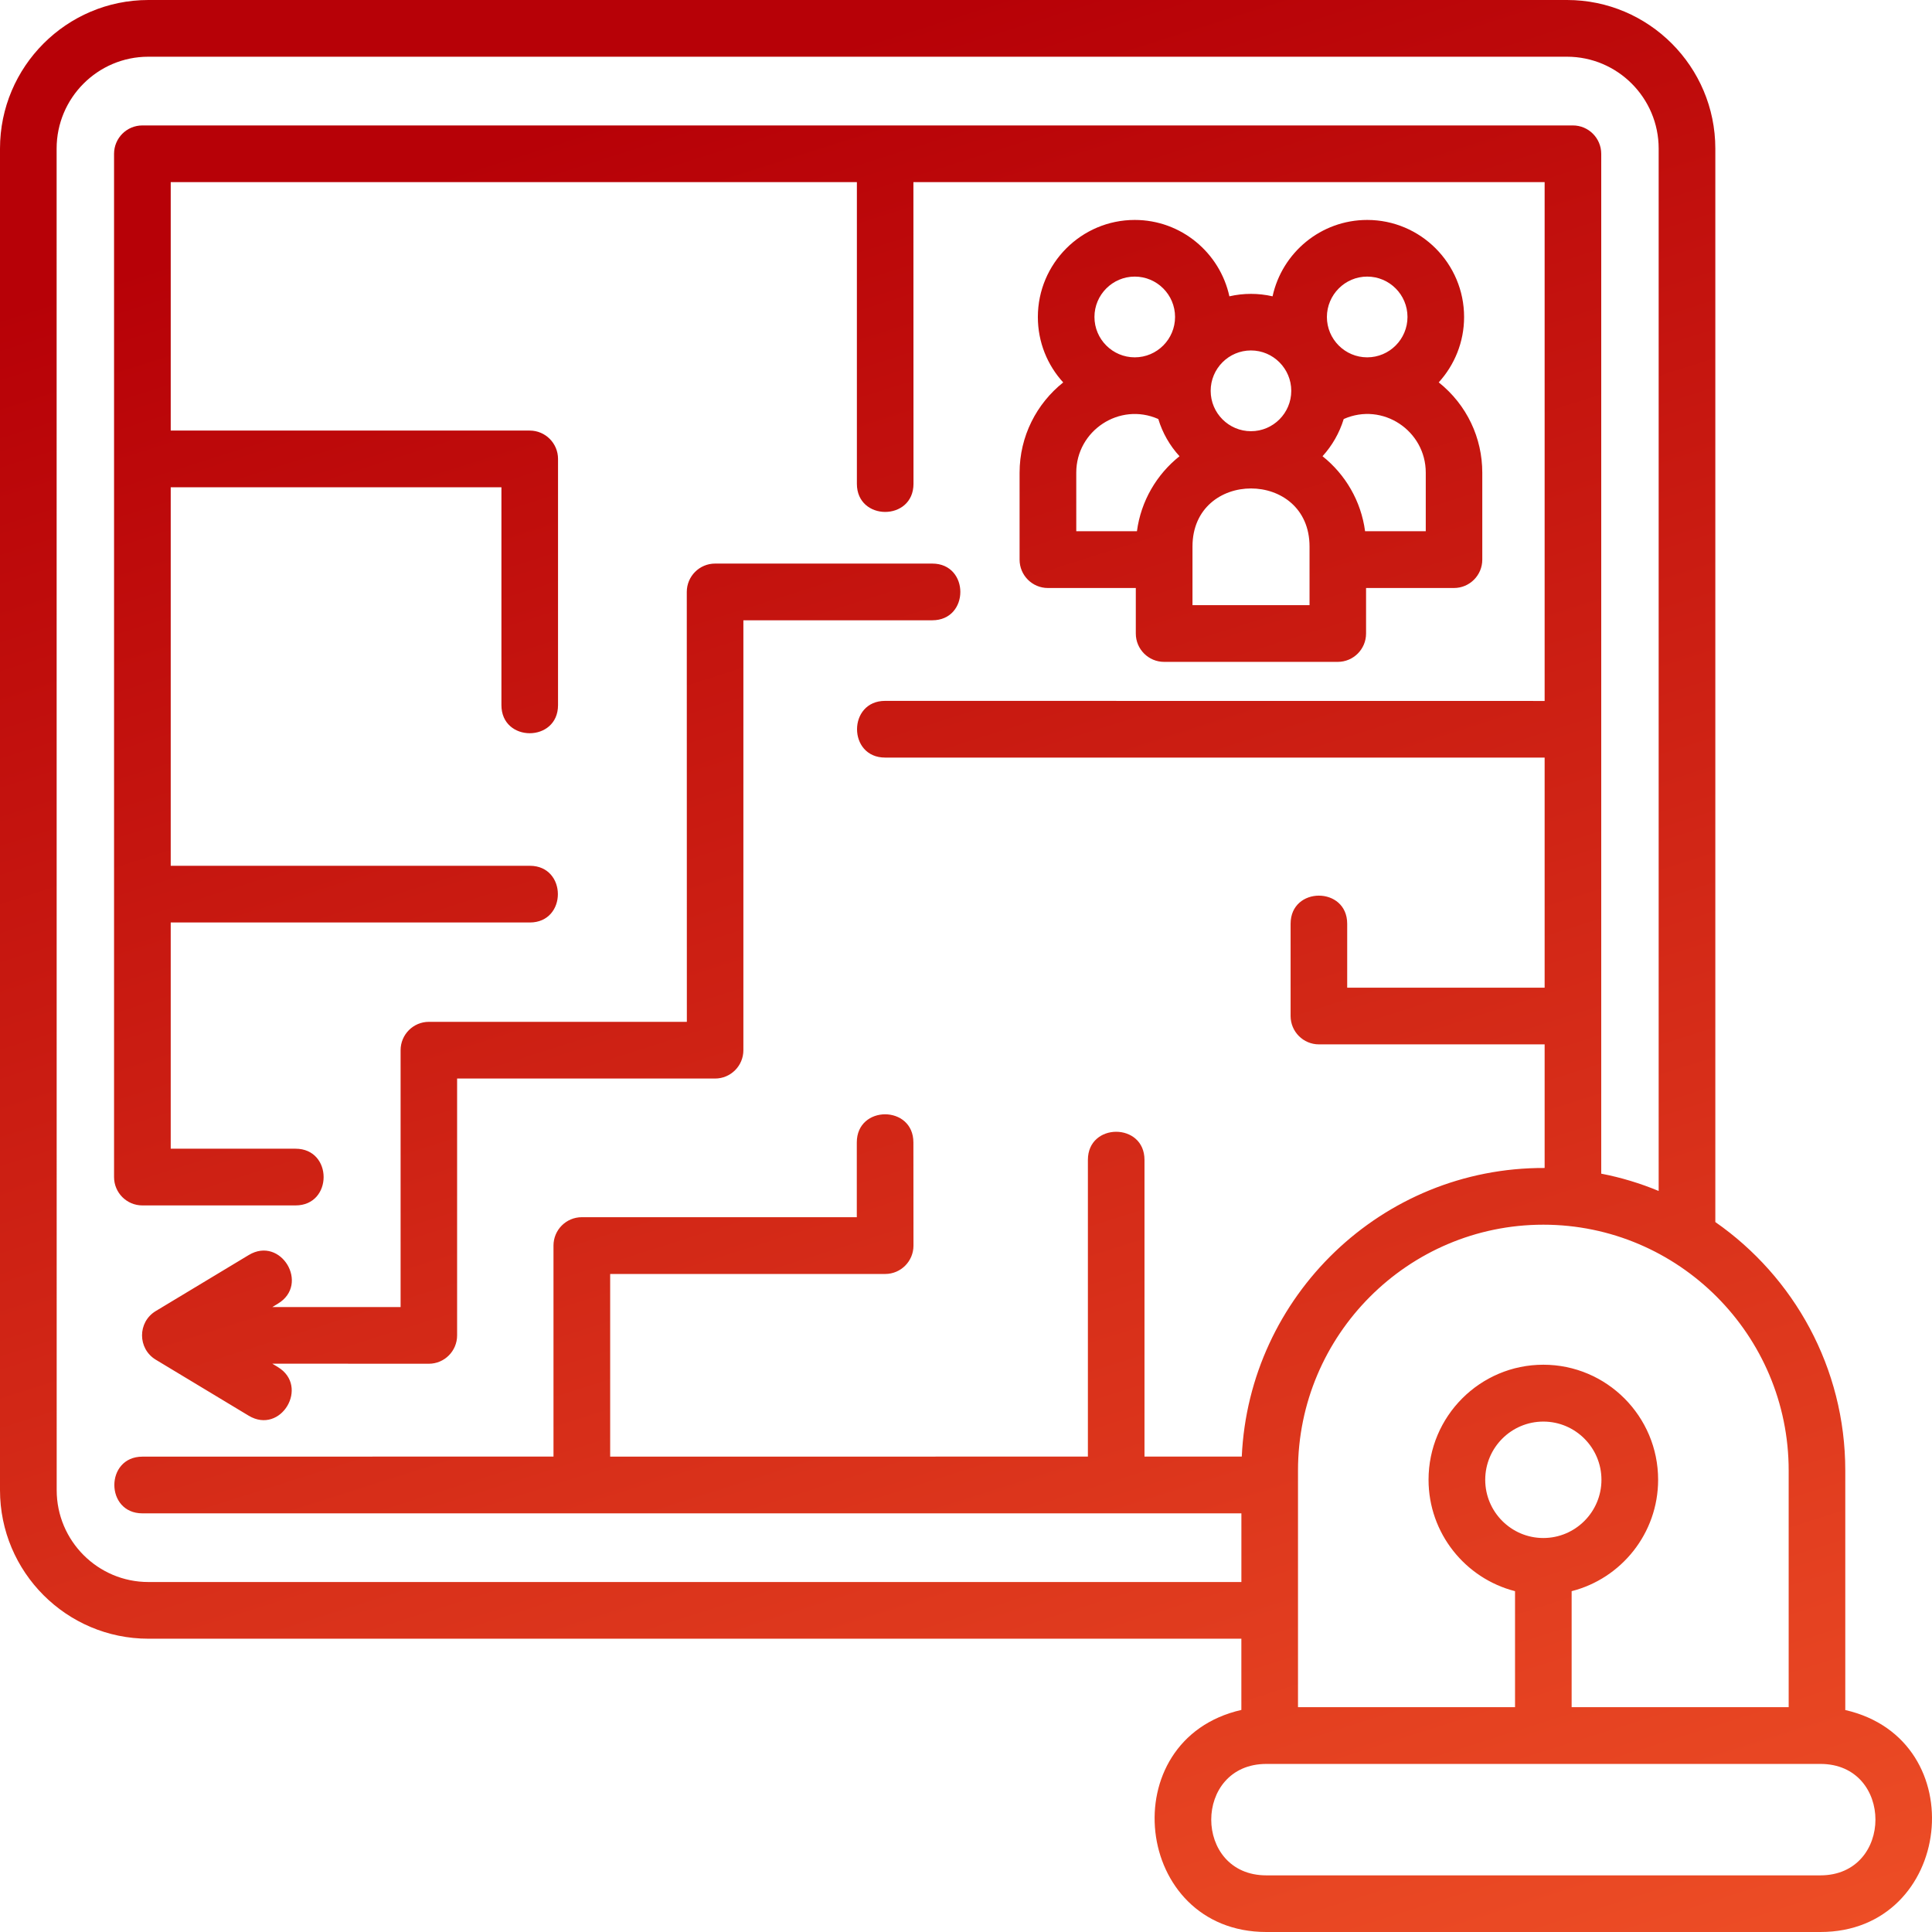 <svg xmlns="http://www.w3.org/2000/svg" width="140" height="140" viewBox="0 0 140 140" fill="none"><path d="M75.934 42.609H82.305V45.908C82.305 47.042 83.224 47.962 84.356 47.962H96.939C98.071 47.962 98.99 47.042 98.99 45.908V42.609H105.361C106.493 42.609 107.412 41.689 107.412 40.555V34.254C107.412 31.75 106.313 29.351 104.256 27.707C105.394 26.458 106.094 24.792 106.094 22.973C106.094 19.094 102.944 15.938 99.072 15.938C95.714 15.938 92.903 18.311 92.215 21.472C91.175 21.236 90.12 21.236 89.086 21.472C88.397 18.311 85.586 15.938 82.229 15.938C78.357 15.938 75.207 19.094 75.207 22.973C75.207 24.798 75.901 26.463 77.044 27.712C75.119 29.247 73.883 31.608 73.883 34.254V40.555C73.883 41.689 74.802 42.609 75.934 42.609ZM77.99 34.249C77.99 31.208 81.124 29.121 83.935 30.364C84.241 31.378 84.772 32.298 85.472 33.06C83.82 34.375 82.677 36.303 82.387 38.495H77.991L77.99 34.249ZM94.894 43.853H86.412V39.607C86.412 33.991 94.894 33.991 94.894 39.607V43.853ZM103.316 38.495H98.919C98.629 36.303 97.486 34.375 95.835 33.06C96.529 32.298 97.06 31.378 97.371 30.364C100.193 29.115 103.316 31.213 103.316 34.249L103.316 38.495ZM99.072 20.043C100.68 20.043 101.992 21.352 101.992 22.968C101.992 24.579 100.685 25.894 99.072 25.894C97.464 25.894 96.152 24.584 96.152 22.968C96.157 21.358 97.464 20.043 99.072 20.043ZM93.57 28.321C93.57 29.932 92.263 31.247 90.65 31.247C89.043 31.247 87.73 29.937 87.73 28.321C87.73 26.71 89.037 25.395 90.65 25.395C92.258 25.395 93.57 26.71 93.57 28.321ZM82.228 20.043C83.836 20.043 85.149 21.352 85.149 22.968C85.149 24.579 83.842 25.894 82.228 25.894C80.621 25.894 79.308 24.584 79.308 22.968C79.308 21.358 80.621 20.043 82.228 20.043ZM11.288 95.003L18.026 90.944C20.35 89.541 22.466 93.064 20.142 94.466L19.737 94.713H29.029V76.101C29.029 74.967 29.947 74.046 31.079 74.046H49.772L49.767 42.894C49.767 41.76 50.685 40.839 51.817 40.839H67.556C70.268 40.839 70.268 44.948 67.556 44.948H53.868V76.101C53.868 77.235 52.949 78.155 51.817 78.155H33.124V96.767C33.124 97.902 32.206 98.822 31.074 98.822L19.732 98.817L20.136 99.063C22.444 100.455 20.36 103.994 18.02 102.586L11.283 98.526C9.965 97.726 9.959 95.803 11.288 95.003ZM133.716 123.915V106.558C133.716 99.106 129.986 92.515 124.299 88.554V10.766C124.299 4.827 119.475 0 113.553 0H10.752C4.823 0 0 4.832 0 10.766V107.981C0 113.92 4.823 118.747 10.752 118.747H89.954V123.908C80.57 126.05 82.118 140 91.764 140H131.911C141.525 140.005 143.116 126.063 133.716 123.915ZM129.614 106.558V123.707H113.887V115.302C117.485 114.388 120.154 111.111 120.154 107.227C120.154 102.63 116.424 98.893 111.836 98.893C107.248 98.893 103.518 102.63 103.518 107.227C103.518 111.111 106.187 114.382 109.785 115.302V123.707H94.058V106.558C94.058 96.74 102.031 88.746 111.836 88.746C121.636 88.746 129.614 96.734 129.614 106.558ZM111.836 111.45C109.511 111.45 107.625 109.555 107.625 107.232C107.625 104.903 109.517 103.013 111.836 103.013C114.16 103.013 116.047 104.909 116.047 107.232C116.047 109.555 114.16 111.45 111.836 111.45ZM10.752 114.639C7.088 114.639 4.108 111.653 4.108 107.982L4.103 10.767C4.103 7.096 7.083 4.11 10.747 4.11H113.548C117.212 4.11 120.193 7.096 120.193 10.767V86.302C118.864 85.749 117.475 85.327 116.031 85.048V11.145C116.031 10.011 115.112 9.09 113.98 9.09H10.315C9.183 9.09 8.265 10.011 8.265 11.145V85.295C8.265 86.429 9.183 87.349 10.315 87.349H21.417C24.129 87.349 24.129 83.24 21.417 83.24H12.371V66.847H38.392C41.104 66.847 41.104 62.738 38.392 62.738H12.371V35.31H36.335V51.095C36.335 53.812 40.437 53.812 40.437 51.095V33.255C40.437 32.121 39.518 31.201 38.386 31.201H12.371V13.197H62.093V35.058C62.093 37.776 66.195 37.776 66.195 35.058L66.189 13.197H111.93V50.794L64.138 50.788C61.426 50.788 61.426 54.897 64.138 54.897H111.93V71.57H97.623V66.94C97.623 64.222 93.522 64.222 93.522 66.94V73.624C93.522 74.758 94.441 75.679 95.573 75.679H111.93V84.636C100.107 84.587 90.509 93.945 89.984 105.549H82.934V84.05C82.934 81.333 78.833 81.333 78.833 84.05V105.549L44.215 105.554V92.317H64.143C65.275 92.317 66.194 91.397 66.194 90.263L66.188 82.784C66.188 80.067 62.087 80.067 62.087 82.784V88.203H42.159C41.027 88.203 40.108 89.124 40.108 90.258V105.548L10.321 105.554C7.608 105.554 7.608 109.663 10.321 109.663H89.956V114.638L10.752 114.639ZM131.906 135.896H91.766C86.439 135.896 86.439 127.821 91.766 127.821H131.912C137.233 127.815 137.232 135.896 131.906 135.896Z" fill="url(#paint0_linear_228_550)"></path><defs><linearGradient id="paint0_linear_228_550" x1="70" y1="-1.49012e-06" x2="120" y2="157" gradientUnits="userSpaceOnUse"><stop stop-color="#B70107"></stop><stop offset="1" stop-color="#F15328"></stop></linearGradient></defs></svg>